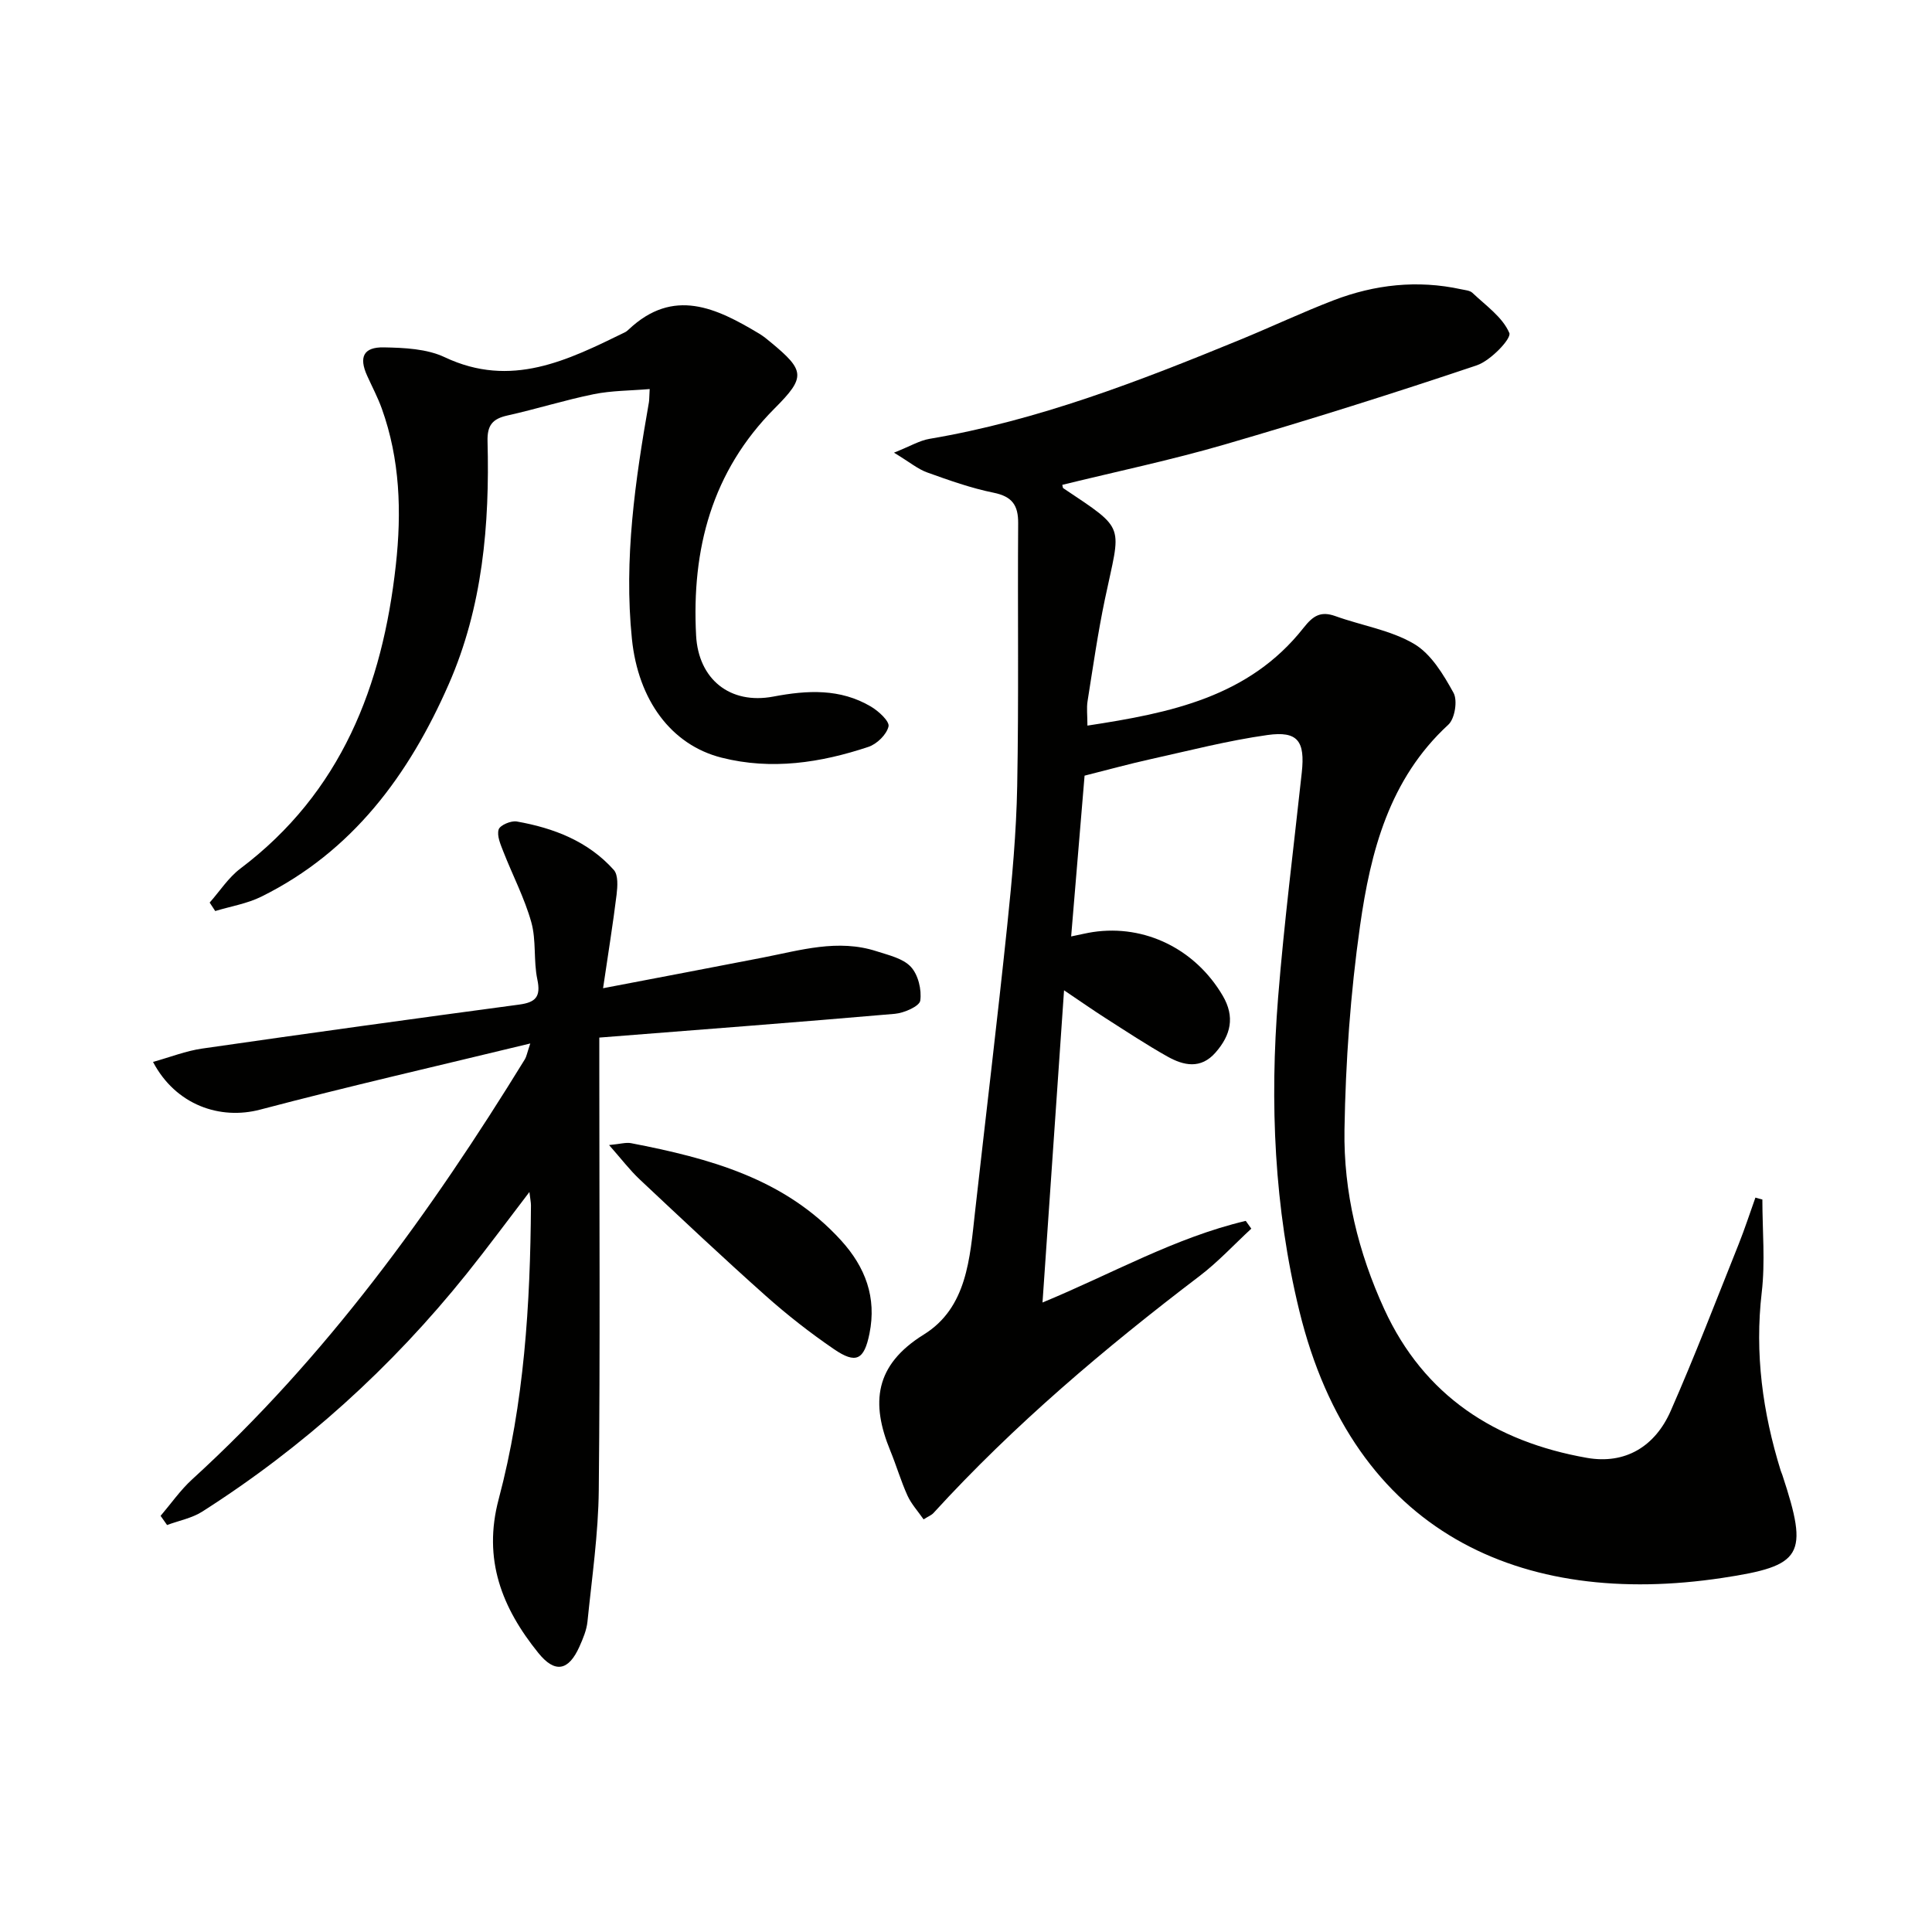 <svg enable-background="new 0 0 400 400" viewBox="0 0 400 400" xmlns="http://www.w3.org/2000/svg"><path d="m364.88 248.34c0 6.41.61 12.9-.13 19.22-1.48 12.67.19 24.86 3.92 36.9.1.32.25.62.35.93 5.51 16.71 4.21 18.79-12.42 21.3-41.62 6.28-76.36-9.26-87.59-55.3-5.21-21.34-6.14-43.09-4.39-64.9 1.25-15.55 3.22-31.04 4.9-46.55.7-6.48-.8-8.65-7.12-7.76-8.18 1.15-16.24 3.24-24.32 5.03-4.37.97-8.69 2.16-13.53 3.38-.9 10.8-1.82 21.81-2.78 33.29 2.02-.41 3.25-.72 4.51-.91 10.81-1.62 21.22 3.57 26.86 13.16 2.6 4.42 1.68 8.18-1.47 11.78-3.06 3.5-6.6 2.72-9.97.83-4.34-2.44-8.51-5.2-12.71-7.88-2.62-1.67-5.17-3.46-8.69-5.83-1.52 21.96-2.96 42.88-4.46 64.64 14.41-5.96 27.5-13.46 42.08-16.9.38.54.77 1.07 1.15 1.61-3.55 3.28-6.87 6.88-10.7 9.8-19.64 14.94-38.42 30.81-55.1 49.07-.42.46-1.08.7-2.05 1.32-1.18-1.7-2.54-3.18-3.33-4.91-1.37-3.02-2.3-6.23-3.56-9.3-4.07-9.88-3.26-17.74 6.95-24.07 8.94-5.55 9.52-15.79 10.58-25.29 2.22-19.81 4.61-39.6 6.68-59.42 1-9.59 1.88-19.22 2.06-28.85.34-18.12.07-36.25.2-54.38.03-3.75-1.24-5.56-5.09-6.34-4.68-.95-9.25-2.58-13.76-4.2-1.92-.69-3.58-2.1-6.86-4.09 3.37-1.34 5.29-2.51 7.34-2.86 22.44-3.79 43.47-11.96 64.37-20.54 6.45-2.65 12.78-5.64 19.28-8.14 8.54-3.28 17.39-4.26 26.43-2.29.8.18 1.8.23 2.34.74 2.77 2.63 6.25 5.04 7.64 8.31.49 1.15-3.88 5.73-6.72 6.69-17.29 5.82-34.7 11.3-52.22 16.4-11.07 3.22-22.4 5.6-33.61 8.35.1.38.08.62.19.69 13.24 8.86 11.91 7.31 8.63 22.99-1.46 6.98-2.47 14.05-3.59 21.1-.23 1.42-.03 2.92-.03 5.07 17.1-2.61 33.44-5.88 44.75-20.25 1.97-2.5 3.54-3.51 6.59-2.42 5.43 1.96 11.42 2.88 16.29 5.75 3.53 2.08 6.08 6.35 8.17 10.14.87 1.59.27 5.35-1.08 6.59-12.24 11.26-16.1 26.28-18.28 41.66-1.98 13.94-2.99 28.11-3.22 42.2-.21 12.86 2.85 25.41 8.25 37.17 8.25 17.96 22.99 27.42 41.92 30.76 8.01 1.41 14.15-2.4 17.36-9.69 5-11.37 9.45-22.98 14.07-34.52 1.27-3.18 2.33-6.45 3.48-9.67.47.15.95.27 1.44.39z" fill="#010100"/><path d="m124.86 204.6c11.94-2.29 22.51-4.28 33.06-6.34 7.81-1.52 15.57-3.91 23.58-1.31 2.49.81 5.44 1.46 7.08 3.22 1.52 1.63 2.27 4.74 1.95 7-.17 1.17-3.34 2.56-5.26 2.73-20.17 1.75-40.36 3.28-61.19 4.92v6.15c0 29.16.19 58.33-.11 87.49-.09 9.1-1.42 18.19-2.34 27.27-.18 1.77-.93 3.54-1.67 5.2-2.25 5.01-5.06 5.56-8.5 1.3-7.52-9.31-11.54-19.34-8.21-31.86 5.28-19.86 6.54-40.31 6.68-60.81 0-.61-.14-1.23-.32-2.77-4.66 6.09-8.73 11.61-13.02 16.96-15.55 19.38-33.75 35.85-54.71 49.21-2.15 1.37-4.85 1.87-7.29 2.78-.45-.63-.9-1.26-1.34-1.9 2.16-2.53 4.08-5.31 6.52-7.54 27.69-25.26 49.39-55.26 68.9-86.99.32-.52.42-1.18 1.12-3.27-19.3 4.68-37.68 8.88-55.91 13.69-8.32 2.2-17.5-.94-22.2-9.87 3.56-.99 6.83-2.29 10.21-2.77 21.85-3.15 43.71-6.17 65.59-9.1 3.42-.46 4.53-1.61 3.77-5.21-.82-3.87-.19-8.08-1.25-11.85-1.41-5.02-3.88-9.73-5.79-14.62-.57-1.47-1.37-3.26-.97-4.57.27-.89 2.56-1.87 3.75-1.66 7.65 1.35 14.78 4.09 20.09 10.03.94 1.05.78 3.41.58 5.1-.74 6.03-1.72 12.03-2.8 19.39z" fill="#010100"/><path d="m43.41 186.87c2.1-2.37 3.87-5.16 6.34-7.03 20.91-15.77 29.43-37.81 32.2-62.82 1.22-11 .88-21.9-2.91-32.45-.84-2.33-2.02-4.54-3.04-6.81-1.72-3.82-.76-5.92 3.46-5.84 4.24.08 8.9.28 12.62 2.04 13.74 6.49 25.43.64 37.28-5.15.29-.14.56-.36.8-.59 9.29-8.76 18.17-4.45 27.01.85.85.51 1.63 1.15 2.4 1.79 7.08 5.85 7.29 7.2.83 13.67-13.05 13.09-17.22 29.2-16.28 47.03.48 9.08 7.03 14.35 15.98 12.66 7.06-1.34 13.85-1.7 20.22 2.07 1.58.93 3.88 3.05 3.64 4.11-.39 1.68-2.41 3.65-4.16 4.23-9.9 3.3-20.06 4.85-30.39 2.24-10.5-2.65-17.29-11.99-18.58-24.59-1.69-16.55.68-32.78 3.52-48.99.08-.48.06-.97.16-2.74-4.01.34-7.87.31-11.57 1.06-6.01 1.22-11.88 3.08-17.87 4.41-3.1.69-4.22 2.02-4.13 5.35.45 17.24-1.01 34.3-8.04 50.3-8.21 18.73-19.9 34.62-38.79 43.97-2.95 1.46-6.36 2.01-9.55 2.98-.39-.58-.77-1.16-1.15-1.75z" fill="#010100"/><path d="m126.1 237.07c2.35-.22 3.5-.59 4.55-.39 16.15 3.13 31.82 7.29 43.5 20.15 5.03 5.54 7.37 11.8 5.87 19.25-1.1 5.48-2.78 6.38-7.37 3.24-4.93-3.37-9.67-7.08-14.13-11.05-8.82-7.86-17.43-15.96-26.04-24.05-2.09-1.96-3.85-4.29-6.38-7.15z" fill="#010100"/></svg>
